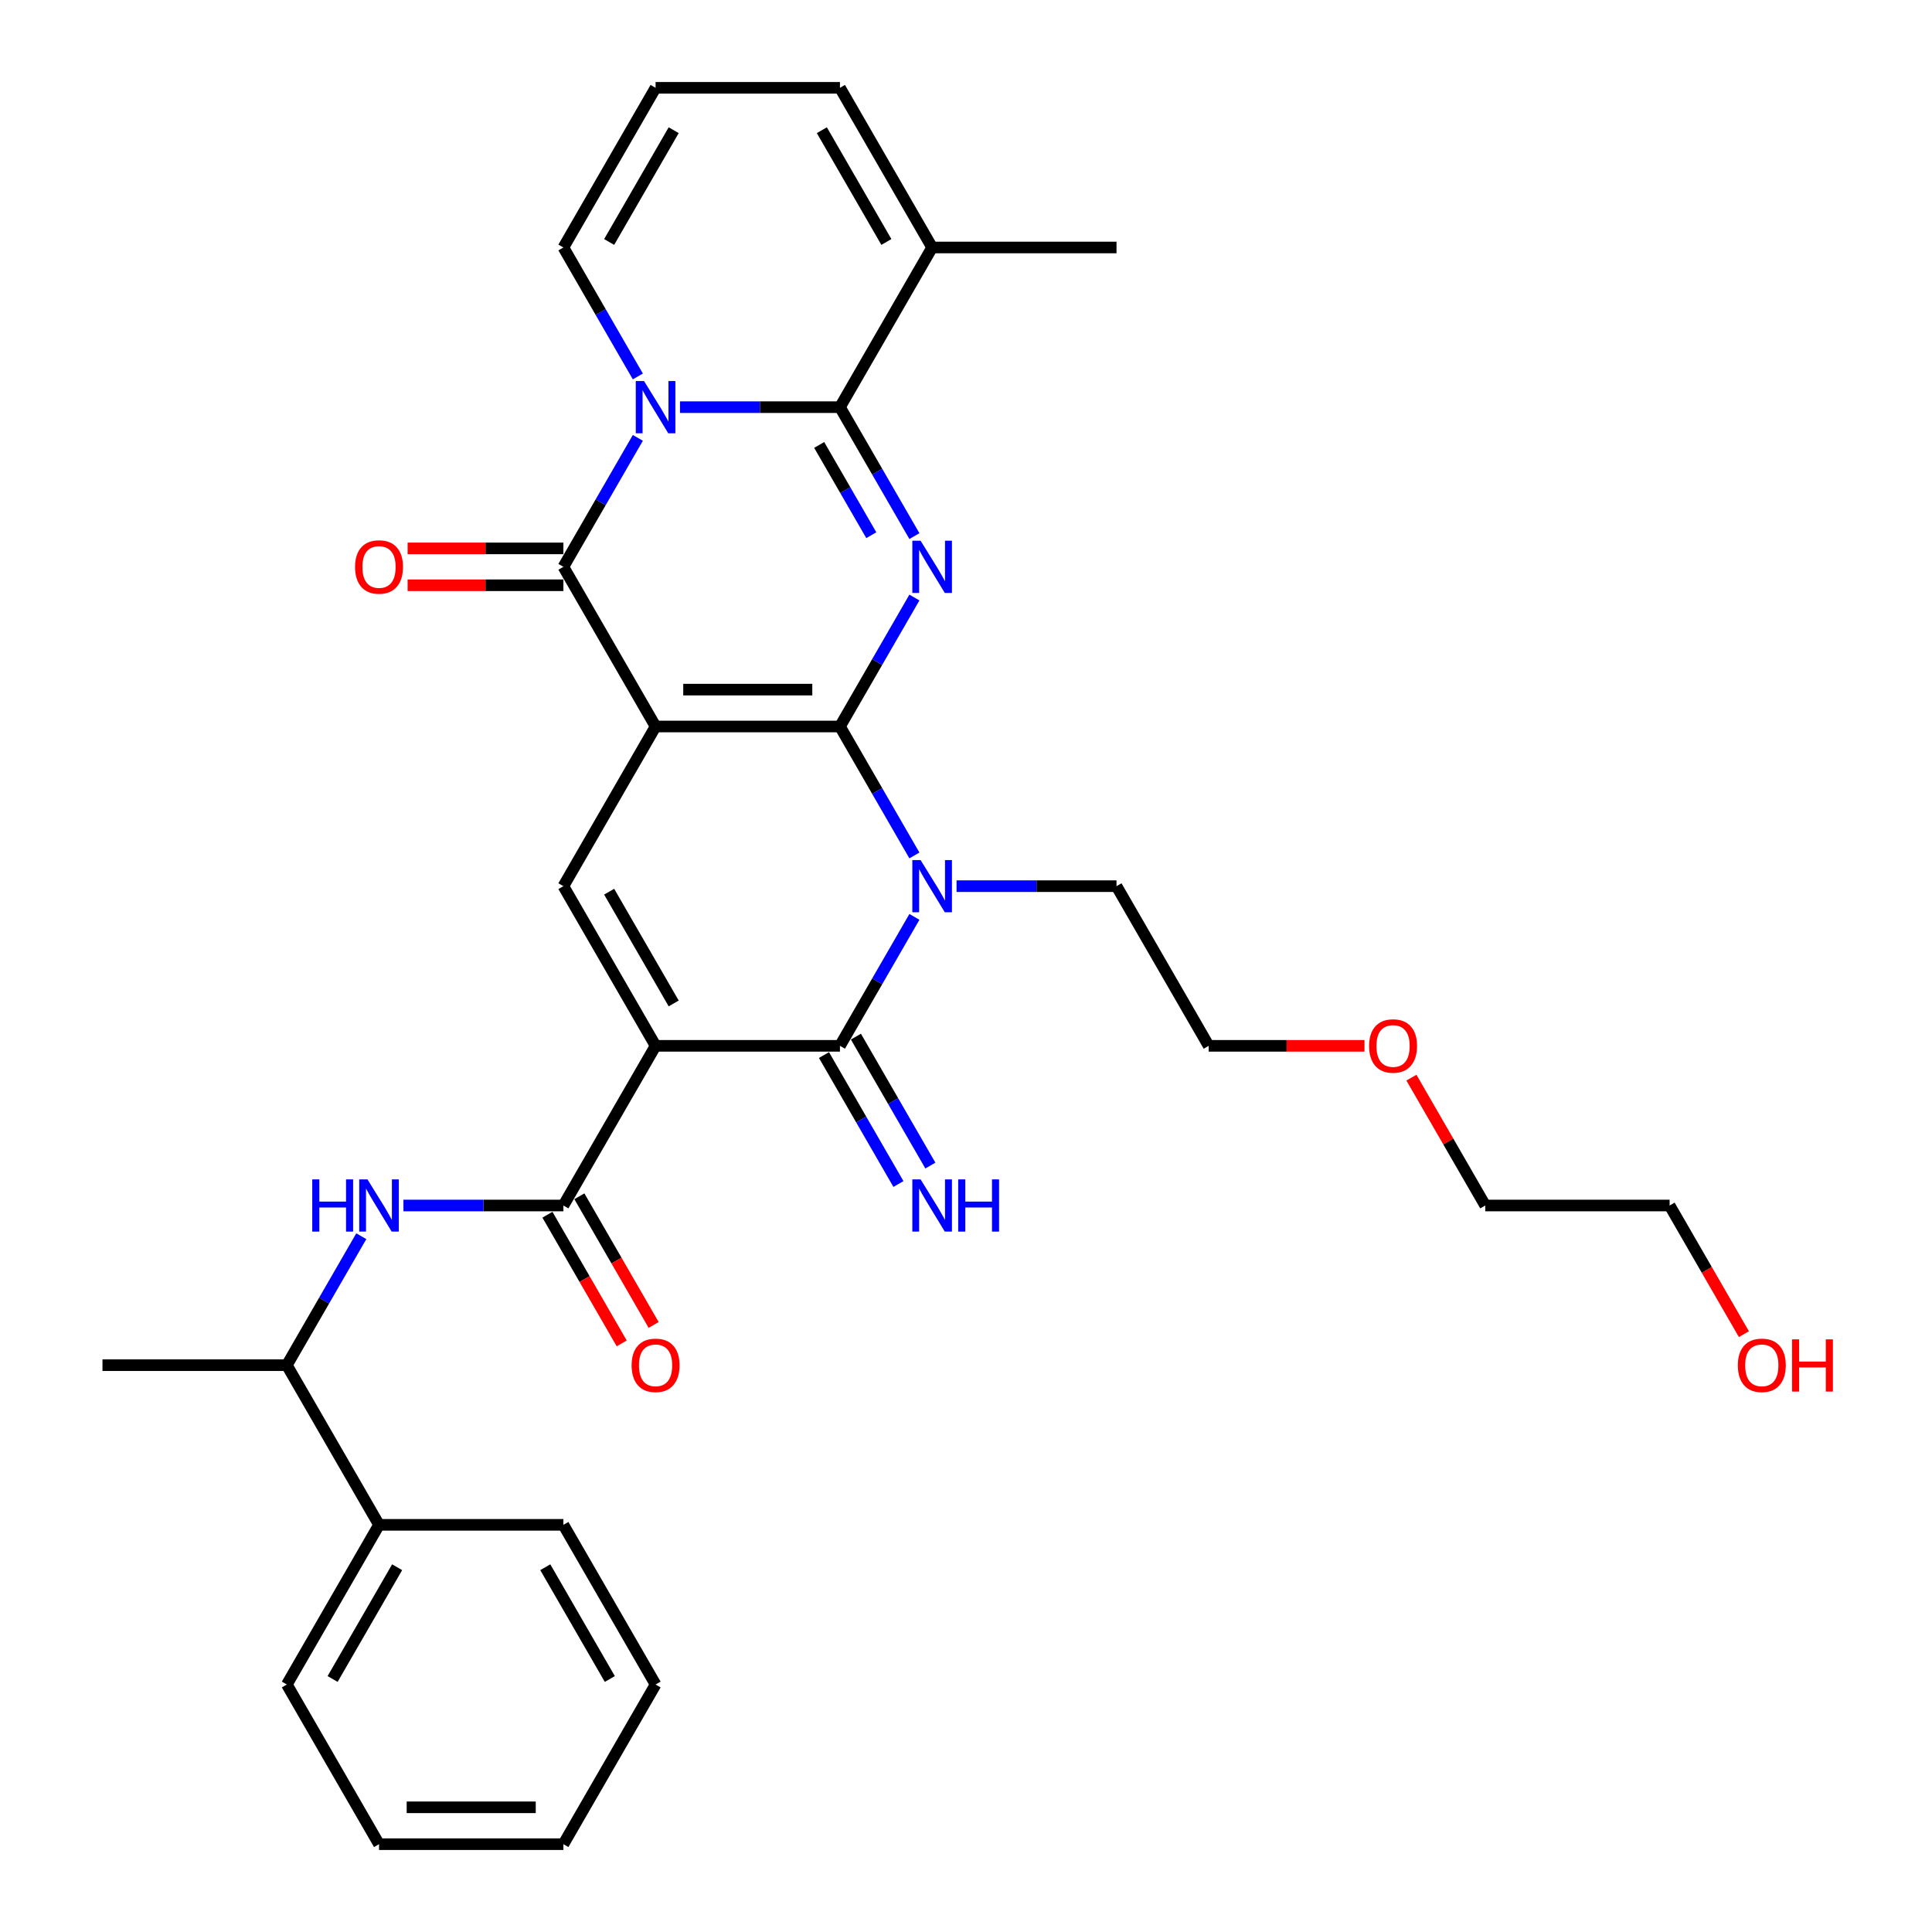 <?xml version='1.0' encoding='iso-8859-1'?>
<svg version='1.1' baseProfile='full'
              xmlns='http://www.w3.org/2000/svg'
                      xmlns:rdkit='http://www.rdkit.org/xml'
                      xmlns:xlink='http://www.w3.org/1999/xlink'
                  xml:space='preserve'
width='1000px' height='1000px' viewBox='0 0 1000 1000'>
<!-- END OF HEADER -->
<rect style='opacity:1.0;fill:#FFFFFF;stroke:none' width='1000' height='1000' x='0' y='0'> </rect>
<path class='bond-0' d='M 434.758,376.033 L 339.328,376.033' style='fill:none;fill-rule:evenodd;stroke:#000000;stroke-width:6px;stroke-linecap:butt;stroke-linejoin:miter;stroke-opacity:1' />
<path class='bond-0' d='M 420.443,356.947 L 353.643,356.947' style='fill:none;fill-rule:evenodd;stroke:#000000;stroke-width:6px;stroke-linecap:butt;stroke-linejoin:miter;stroke-opacity:1' />
<path class='bond-1' d='M 434.758,376.033 L 454.026,342.66' style='fill:none;fill-rule:evenodd;stroke:#000000;stroke-width:6px;stroke-linecap:butt;stroke-linejoin:miter;stroke-opacity:1' />
<path class='bond-1' d='M 454.026,342.66 L 473.294,309.287' style='fill:none;fill-rule:evenodd;stroke:#0000FF;stroke-width:6px;stroke-linecap:butt;stroke-linejoin:miter;stroke-opacity:1' />
<path class='bond-4' d='M 434.758,376.033 L 454.026,409.406' style='fill:none;fill-rule:evenodd;stroke:#000000;stroke-width:6px;stroke-linecap:butt;stroke-linejoin:miter;stroke-opacity:1' />
<path class='bond-4' d='M 454.026,409.406 L 473.294,442.779' style='fill:none;fill-rule:evenodd;stroke:#0000FF;stroke-width:6px;stroke-linecap:butt;stroke-linejoin:miter;stroke-opacity:1' />
<path class='bond-6' d='M 339.328,376.033 L 291.613,293.388' style='fill:none;fill-rule:evenodd;stroke:#000000;stroke-width:6px;stroke-linecap:butt;stroke-linejoin:miter;stroke-opacity:1' />
<path class='bond-8' d='M 339.328,376.033 L 291.613,458.678' style='fill:none;fill-rule:evenodd;stroke:#000000;stroke-width:6px;stroke-linecap:butt;stroke-linejoin:miter;stroke-opacity:1' />
<path class='bond-5' d='M 473.294,277.49 L 454.026,244.117' style='fill:none;fill-rule:evenodd;stroke:#0000FF;stroke-width:6px;stroke-linecap:butt;stroke-linejoin:miter;stroke-opacity:1' />
<path class='bond-5' d='M 454.026,244.117 L 434.758,210.744' style='fill:none;fill-rule:evenodd;stroke:#000000;stroke-width:6px;stroke-linecap:butt;stroke-linejoin:miter;stroke-opacity:1' />
<path class='bond-5' d='M 450.984,277.021 L 437.497,253.66' style='fill:none;fill-rule:evenodd;stroke:#0000FF;stroke-width:6px;stroke-linecap:butt;stroke-linejoin:miter;stroke-opacity:1' />
<path class='bond-5' d='M 437.497,253.66 L 424.009,230.299' style='fill:none;fill-rule:evenodd;stroke:#000000;stroke-width:6px;stroke-linecap:butt;stroke-linejoin:miter;stroke-opacity:1' />
<path class='bond-2' d='M 339.328,541.322 L 434.758,541.322' style='fill:none;fill-rule:evenodd;stroke:#000000;stroke-width:6px;stroke-linecap:butt;stroke-linejoin:miter;stroke-opacity:1' />
<path class='bond-9' d='M 339.328,541.322 L 291.613,623.967' style='fill:none;fill-rule:evenodd;stroke:#000000;stroke-width:6px;stroke-linecap:butt;stroke-linejoin:miter;stroke-opacity:1' />
<path class='bond-33' d='M 339.328,541.322 L 291.613,458.678' style='fill:none;fill-rule:evenodd;stroke:#000000;stroke-width:6px;stroke-linecap:butt;stroke-linejoin:miter;stroke-opacity:1' />
<path class='bond-33' d='M 348.7,519.383 L 315.299,461.531' style='fill:none;fill-rule:evenodd;stroke:#000000;stroke-width:6px;stroke-linecap:butt;stroke-linejoin:miter;stroke-opacity:1' />
<path class='bond-3' d='M 351.963,210.744 L 393.36,210.744' style='fill:none;fill-rule:evenodd;stroke:#0000FF;stroke-width:6px;stroke-linecap:butt;stroke-linejoin:miter;stroke-opacity:1' />
<path class='bond-3' d='M 393.36,210.744 L 434.758,210.744' style='fill:none;fill-rule:evenodd;stroke:#000000;stroke-width:6px;stroke-linecap:butt;stroke-linejoin:miter;stroke-opacity:1' />
<path class='bond-12' d='M 330.149,194.845 L 310.881,161.472' style='fill:none;fill-rule:evenodd;stroke:#0000FF;stroke-width:6px;stroke-linecap:butt;stroke-linejoin:miter;stroke-opacity:1' />
<path class='bond-12' d='M 310.881,161.472 L 291.613,128.099' style='fill:none;fill-rule:evenodd;stroke:#000000;stroke-width:6px;stroke-linecap:butt;stroke-linejoin:miter;stroke-opacity:1' />
<path class='bond-34' d='M 330.149,226.642 L 310.881,260.015' style='fill:none;fill-rule:evenodd;stroke:#0000FF;stroke-width:6px;stroke-linecap:butt;stroke-linejoin:miter;stroke-opacity:1' />
<path class='bond-34' d='M 310.881,260.015 L 291.613,293.388' style='fill:none;fill-rule:evenodd;stroke:#000000;stroke-width:6px;stroke-linecap:butt;stroke-linejoin:miter;stroke-opacity:1' />
<path class='bond-7' d='M 473.294,474.576 L 454.026,507.949' style='fill:none;fill-rule:evenodd;stroke:#0000FF;stroke-width:6px;stroke-linecap:butt;stroke-linejoin:miter;stroke-opacity:1' />
<path class='bond-7' d='M 454.026,507.949 L 434.758,541.322' style='fill:none;fill-rule:evenodd;stroke:#000000;stroke-width:6px;stroke-linecap:butt;stroke-linejoin:miter;stroke-opacity:1' />
<path class='bond-19' d='M 495.108,458.678 L 536.505,458.678' style='fill:none;fill-rule:evenodd;stroke:#0000FF;stroke-width:6px;stroke-linecap:butt;stroke-linejoin:miter;stroke-opacity:1' />
<path class='bond-19' d='M 536.505,458.678 L 577.903,458.678' style='fill:none;fill-rule:evenodd;stroke:#000000;stroke-width:6px;stroke-linecap:butt;stroke-linejoin:miter;stroke-opacity:1' />
<path class='bond-11' d='M 434.758,210.744 L 482.473,128.099' style='fill:none;fill-rule:evenodd;stroke:#000000;stroke-width:6px;stroke-linecap:butt;stroke-linejoin:miter;stroke-opacity:1' />
<path class='bond-14' d='M 291.613,283.845 L 251.294,283.845' style='fill:none;fill-rule:evenodd;stroke:#000000;stroke-width:6px;stroke-linecap:butt;stroke-linejoin:miter;stroke-opacity:1' />
<path class='bond-14' d='M 251.294,283.845 L 210.975,283.845' style='fill:none;fill-rule:evenodd;stroke:#FF0000;stroke-width:6px;stroke-linecap:butt;stroke-linejoin:miter;stroke-opacity:1' />
<path class='bond-14' d='M 291.613,302.931 L 251.294,302.931' style='fill:none;fill-rule:evenodd;stroke:#000000;stroke-width:6px;stroke-linecap:butt;stroke-linejoin:miter;stroke-opacity:1' />
<path class='bond-14' d='M 251.294,302.931 L 210.975,302.931' style='fill:none;fill-rule:evenodd;stroke:#FF0000;stroke-width:6px;stroke-linecap:butt;stroke-linejoin:miter;stroke-opacity:1' />
<path class='bond-13' d='M 426.493,546.094 L 445.761,579.467' style='fill:none;fill-rule:evenodd;stroke:#000000;stroke-width:6px;stroke-linecap:butt;stroke-linejoin:miter;stroke-opacity:1' />
<path class='bond-13' d='M 445.761,579.467 L 465.029,612.84' style='fill:none;fill-rule:evenodd;stroke:#0000FF;stroke-width:6px;stroke-linecap:butt;stroke-linejoin:miter;stroke-opacity:1' />
<path class='bond-13' d='M 443.022,536.551 L 462.29,569.924' style='fill:none;fill-rule:evenodd;stroke:#000000;stroke-width:6px;stroke-linecap:butt;stroke-linejoin:miter;stroke-opacity:1' />
<path class='bond-13' d='M 462.29,569.924 L 481.558,603.297' style='fill:none;fill-rule:evenodd;stroke:#0000FF;stroke-width:6px;stroke-linecap:butt;stroke-linejoin:miter;stroke-opacity:1' />
<path class='bond-10' d='M 291.613,623.967 L 250.216,623.967' style='fill:none;fill-rule:evenodd;stroke:#000000;stroke-width:6px;stroke-linecap:butt;stroke-linejoin:miter;stroke-opacity:1' />
<path class='bond-10' d='M 250.216,623.967 L 208.818,623.967' style='fill:none;fill-rule:evenodd;stroke:#0000FF;stroke-width:6px;stroke-linecap:butt;stroke-linejoin:miter;stroke-opacity:1' />
<path class='bond-17' d='M 283.349,628.738 L 302.573,662.035' style='fill:none;fill-rule:evenodd;stroke:#000000;stroke-width:6px;stroke-linecap:butt;stroke-linejoin:miter;stroke-opacity:1' />
<path class='bond-17' d='M 302.573,662.035 L 321.796,695.332' style='fill:none;fill-rule:evenodd;stroke:#FF0000;stroke-width:6px;stroke-linecap:butt;stroke-linejoin:miter;stroke-opacity:1' />
<path class='bond-17' d='M 299.878,619.195 L 319.101,652.492' style='fill:none;fill-rule:evenodd;stroke:#000000;stroke-width:6px;stroke-linecap:butt;stroke-linejoin:miter;stroke-opacity:1' />
<path class='bond-17' d='M 319.101,652.492 L 338.325,685.789' style='fill:none;fill-rule:evenodd;stroke:#FF0000;stroke-width:6px;stroke-linecap:butt;stroke-linejoin:miter;stroke-opacity:1' />
<path class='bond-16' d='M 187.004,639.866 L 167.736,673.239' style='fill:none;fill-rule:evenodd;stroke:#0000FF;stroke-width:6px;stroke-linecap:butt;stroke-linejoin:miter;stroke-opacity:1' />
<path class='bond-16' d='M 167.736,673.239 L 148.468,706.612' style='fill:none;fill-rule:evenodd;stroke:#000000;stroke-width:6px;stroke-linecap:butt;stroke-linejoin:miter;stroke-opacity:1' />
<path class='bond-18' d='M 482.473,128.099 L 434.758,45.455' style='fill:none;fill-rule:evenodd;stroke:#000000;stroke-width:6px;stroke-linecap:butt;stroke-linejoin:miter;stroke-opacity:1' />
<path class='bond-18' d='M 458.787,125.245 L 425.386,67.394' style='fill:none;fill-rule:evenodd;stroke:#000000;stroke-width:6px;stroke-linecap:butt;stroke-linejoin:miter;stroke-opacity:1' />
<path class='bond-21' d='M 482.473,128.099 L 577.903,128.099' style='fill:none;fill-rule:evenodd;stroke:#000000;stroke-width:6px;stroke-linecap:butt;stroke-linejoin:miter;stroke-opacity:1' />
<path class='bond-35' d='M 291.613,128.099 L 339.328,45.455' style='fill:none;fill-rule:evenodd;stroke:#000000;stroke-width:6px;stroke-linecap:butt;stroke-linejoin:miter;stroke-opacity:1' />
<path class='bond-35' d='M 315.299,125.245 L 348.7,67.394' style='fill:none;fill-rule:evenodd;stroke:#000000;stroke-width:6px;stroke-linecap:butt;stroke-linejoin:miter;stroke-opacity:1' />
<path class='bond-15' d='M 339.328,45.455 L 434.758,45.455' style='fill:none;fill-rule:evenodd;stroke:#000000;stroke-width:6px;stroke-linecap:butt;stroke-linejoin:miter;stroke-opacity:1' />
<path class='bond-20' d='M 148.468,706.612 L 196.183,789.256' style='fill:none;fill-rule:evenodd;stroke:#000000;stroke-width:6px;stroke-linecap:butt;stroke-linejoin:miter;stroke-opacity:1' />
<path class='bond-24' d='M 148.468,706.612 L 53.039,706.612' style='fill:none;fill-rule:evenodd;stroke:#000000;stroke-width:6px;stroke-linecap:butt;stroke-linejoin:miter;stroke-opacity:1' />
<path class='bond-27' d='M 577.903,458.678 L 625.617,541.322' style='fill:none;fill-rule:evenodd;stroke:#000000;stroke-width:6px;stroke-linecap:butt;stroke-linejoin:miter;stroke-opacity:1' />
<path class='bond-25' d='M 196.183,789.256 L 148.468,871.901' style='fill:none;fill-rule:evenodd;stroke:#000000;stroke-width:6px;stroke-linecap:butt;stroke-linejoin:miter;stroke-opacity:1' />
<path class='bond-25' d='M 205.555,811.196 L 172.155,869.047' style='fill:none;fill-rule:evenodd;stroke:#000000;stroke-width:6px;stroke-linecap:butt;stroke-linejoin:miter;stroke-opacity:1' />
<path class='bond-26' d='M 196.183,789.256 L 291.613,789.256' style='fill:none;fill-rule:evenodd;stroke:#000000;stroke-width:6px;stroke-linecap:butt;stroke-linejoin:miter;stroke-opacity:1' />
<path class='bond-22' d='M 902.64,690.56 L 883.416,657.264' style='fill:none;fill-rule:evenodd;stroke:#FF0000;stroke-width:6px;stroke-linecap:butt;stroke-linejoin:miter;stroke-opacity:1' />
<path class='bond-22' d='M 883.416,657.264 L 864.192,623.967' style='fill:none;fill-rule:evenodd;stroke:#000000;stroke-width:6px;stroke-linecap:butt;stroke-linejoin:miter;stroke-opacity:1' />
<path class='bond-23' d='M 706.256,541.322 L 665.937,541.322' style='fill:none;fill-rule:evenodd;stroke:#FF0000;stroke-width:6px;stroke-linecap:butt;stroke-linejoin:miter;stroke-opacity:1' />
<path class='bond-23' d='M 665.937,541.322 L 625.617,541.322' style='fill:none;fill-rule:evenodd;stroke:#000000;stroke-width:6px;stroke-linecap:butt;stroke-linejoin:miter;stroke-opacity:1' />
<path class='bond-29' d='M 730.557,557.793 L 749.659,590.88' style='fill:none;fill-rule:evenodd;stroke:#FF0000;stroke-width:6px;stroke-linecap:butt;stroke-linejoin:miter;stroke-opacity:1' />
<path class='bond-29' d='M 749.659,590.88 L 768.762,623.967' style='fill:none;fill-rule:evenodd;stroke:#000000;stroke-width:6px;stroke-linecap:butt;stroke-linejoin:miter;stroke-opacity:1' />
<path class='bond-30' d='M 148.468,871.901 L 196.183,954.545' style='fill:none;fill-rule:evenodd;stroke:#000000;stroke-width:6px;stroke-linecap:butt;stroke-linejoin:miter;stroke-opacity:1' />
<path class='bond-31' d='M 291.613,789.256 L 339.328,871.901' style='fill:none;fill-rule:evenodd;stroke:#000000;stroke-width:6px;stroke-linecap:butt;stroke-linejoin:miter;stroke-opacity:1' />
<path class='bond-31' d='M 282.241,811.196 L 315.642,869.047' style='fill:none;fill-rule:evenodd;stroke:#000000;stroke-width:6px;stroke-linecap:butt;stroke-linejoin:miter;stroke-opacity:1' />
<path class='bond-28' d='M 864.192,623.967 L 768.762,623.967' style='fill:none;fill-rule:evenodd;stroke:#000000;stroke-width:6px;stroke-linecap:butt;stroke-linejoin:miter;stroke-opacity:1' />
<path class='bond-36' d='M 196.183,954.545 L 291.613,954.545' style='fill:none;fill-rule:evenodd;stroke:#000000;stroke-width:6px;stroke-linecap:butt;stroke-linejoin:miter;stroke-opacity:1' />
<path class='bond-36' d='M 210.498,935.459 L 277.299,935.459' style='fill:none;fill-rule:evenodd;stroke:#000000;stroke-width:6px;stroke-linecap:butt;stroke-linejoin:miter;stroke-opacity:1' />
<path class='bond-32' d='M 339.328,871.901 L 291.613,954.545' style='fill:none;fill-rule:evenodd;stroke:#000000;stroke-width:6px;stroke-linecap:butt;stroke-linejoin:miter;stroke-opacity:1' />
<path  class='atom-2' d='M 476.499 279.876
L 485.355 294.19
Q 486.233 295.602, 487.645 298.16
Q 489.057 300.717, 489.134 300.87
L 489.134 279.876
L 492.722 279.876
L 492.722 306.901
L 489.019 306.901
L 479.514 291.251
Q 478.407 289.419, 477.224 287.319
Q 476.079 285.22, 475.735 284.571
L 475.735 306.901
L 472.224 306.901
L 472.224 279.876
L 476.499 279.876
' fill='#0000FF'/>
<path  class='atom-4' d='M 333.354 197.231
L 342.21 211.545
Q 343.088 212.958, 344.5 215.515
Q 345.913 218.073, 345.989 218.225
L 345.989 197.231
L 349.577 197.231
L 349.577 224.257
L 345.875 224.257
L 336.37 208.606
Q 335.263 206.774, 334.079 204.674
Q 332.934 202.575, 332.591 201.926
L 332.591 224.257
L 329.079 224.257
L 329.079 197.231
L 333.354 197.231
' fill='#0000FF'/>
<path  class='atom-5' d='M 476.499 445.165
L 485.355 459.479
Q 486.233 460.892, 487.645 463.449
Q 489.057 466.007, 489.134 466.159
L 489.134 445.165
L 492.722 445.165
L 492.722 472.191
L 489.019 472.191
L 479.514 456.54
Q 478.407 454.708, 477.224 452.608
Q 476.079 450.509, 475.735 449.86
L 475.735 472.191
L 472.224 472.191
L 472.224 445.165
L 476.499 445.165
' fill='#0000FF'/>
<path  class='atom-11' d='M 161.619 610.454
L 165.283 610.454
L 165.283 621.944
L 179.101 621.944
L 179.101 610.454
L 182.766 610.454
L 182.766 637.48
L 179.101 637.48
L 179.101 624.998
L 165.283 624.998
L 165.283 637.48
L 161.619 637.48
L 161.619 610.454
' fill='#0000FF'/>
<path  class='atom-11' d='M 190.209 610.454
L 199.065 624.769
Q 199.943 626.181, 201.356 628.738
Q 202.768 631.296, 202.844 631.449
L 202.844 610.454
L 206.432 610.454
L 206.432 637.48
L 202.73 637.48
L 193.225 621.829
Q 192.118 619.997, 190.935 617.898
Q 189.79 615.798, 189.446 615.149
L 189.446 637.48
L 185.934 637.48
L 185.934 610.454
L 190.209 610.454
' fill='#0000FF'/>
<path  class='atom-14' d='M 476.499 610.454
L 485.355 624.769
Q 486.233 626.181, 487.645 628.738
Q 489.057 631.296, 489.134 631.449
L 489.134 610.454
L 492.722 610.454
L 492.722 637.48
L 489.019 637.48
L 479.514 621.829
Q 478.407 619.997, 477.224 617.898
Q 476.079 615.798, 475.735 615.149
L 475.735 637.48
L 472.224 637.48
L 472.224 610.454
L 476.499 610.454
' fill='#0000FF'/>
<path  class='atom-14' d='M 495.967 610.454
L 499.631 610.454
L 499.631 621.944
L 513.449 621.944
L 513.449 610.454
L 517.114 610.454
L 517.114 637.48
L 513.449 637.48
L 513.449 624.998
L 499.631 624.998
L 499.631 637.48
L 495.967 637.48
L 495.967 610.454
' fill='#0000FF'/>
<path  class='atom-15' d='M 183.777 293.465
Q 183.777 286.976, 186.984 283.349
Q 190.19 279.723, 196.183 279.723
Q 202.176 279.723, 205.383 283.349
Q 208.589 286.976, 208.589 293.465
Q 208.589 300.03, 205.345 303.771
Q 202.1 307.474, 196.183 307.474
Q 190.229 307.474, 186.984 303.771
Q 183.777 300.069, 183.777 293.465
M 196.183 304.42
Q 200.306 304.42, 202.52 301.672
Q 204.772 298.885, 204.772 293.465
Q 204.772 288.159, 202.52 285.487
Q 200.306 282.777, 196.183 282.777
Q 192.061 282.777, 189.809 285.449
Q 187.595 288.121, 187.595 293.465
Q 187.595 298.923, 189.809 301.672
Q 192.061 304.42, 196.183 304.42
' fill='#FF0000'/>
<path  class='atom-18' d='M 326.922 706.688
Q 326.922 700.199, 330.129 696.572
Q 333.335 692.946, 339.328 692.946
Q 345.321 692.946, 348.527 696.572
Q 351.734 700.199, 351.734 706.688
Q 351.734 713.253, 348.489 716.994
Q 345.245 720.697, 339.328 720.697
Q 333.373 720.697, 330.129 716.994
Q 326.922 713.292, 326.922 706.688
M 339.328 717.643
Q 343.451 717.643, 345.665 714.895
Q 347.917 712.108, 347.917 706.688
Q 347.917 701.382, 345.665 698.71
Q 343.451 696, 339.328 696
Q 335.205 696, 332.953 698.672
Q 330.739 701.344, 330.739 706.688
Q 330.739 712.146, 332.953 714.895
Q 335.205 717.643, 339.328 717.643
' fill='#FF0000'/>
<path  class='atom-23' d='M 899.501 706.688
Q 899.501 700.199, 902.707 696.572
Q 905.914 692.946, 911.907 692.946
Q 917.9 692.946, 921.106 696.572
Q 924.313 700.199, 924.313 706.688
Q 924.313 713.253, 921.068 716.994
Q 917.823 720.697, 911.907 720.697
Q 905.952 720.697, 902.707 716.994
Q 899.501 713.292, 899.501 706.688
M 911.907 717.643
Q 916.029 717.643, 918.243 714.895
Q 920.495 712.108, 920.495 706.688
Q 920.495 701.382, 918.243 698.71
Q 916.029 696, 911.907 696
Q 907.784 696, 905.532 698.672
Q 903.318 701.344, 903.318 706.688
Q 903.318 712.146, 905.532 714.895
Q 907.784 717.643, 911.907 717.643
' fill='#FF0000'/>
<path  class='atom-23' d='M 927.557 693.251
L 931.222 693.251
L 931.222 704.741
L 945.04 704.741
L 945.04 693.251
L 948.705 693.251
L 948.705 720.277
L 945.04 720.277
L 945.04 707.795
L 931.222 707.795
L 931.222 720.277
L 927.557 720.277
L 927.557 693.251
' fill='#FF0000'/>
<path  class='atom-24' d='M 708.641 541.399
Q 708.641 534.909, 711.848 531.283
Q 715.054 527.657, 721.047 527.657
Q 727.04 527.657, 730.247 531.283
Q 733.453 534.909, 733.453 541.399
Q 733.453 547.964, 730.208 551.705
Q 726.964 555.408, 721.047 555.408
Q 715.092 555.408, 711.848 551.705
Q 708.641 548.002, 708.641 541.399
M 721.047 552.354
Q 725.17 552.354, 727.384 549.606
Q 729.636 546.819, 729.636 541.399
Q 729.636 536.093, 727.384 533.421
Q 725.17 530.711, 721.047 530.711
Q 716.925 530.711, 714.673 533.383
Q 712.459 536.055, 712.459 541.399
Q 712.459 546.857, 714.673 549.606
Q 716.925 552.354, 721.047 552.354
' fill='#FF0000'/>
</svg>
